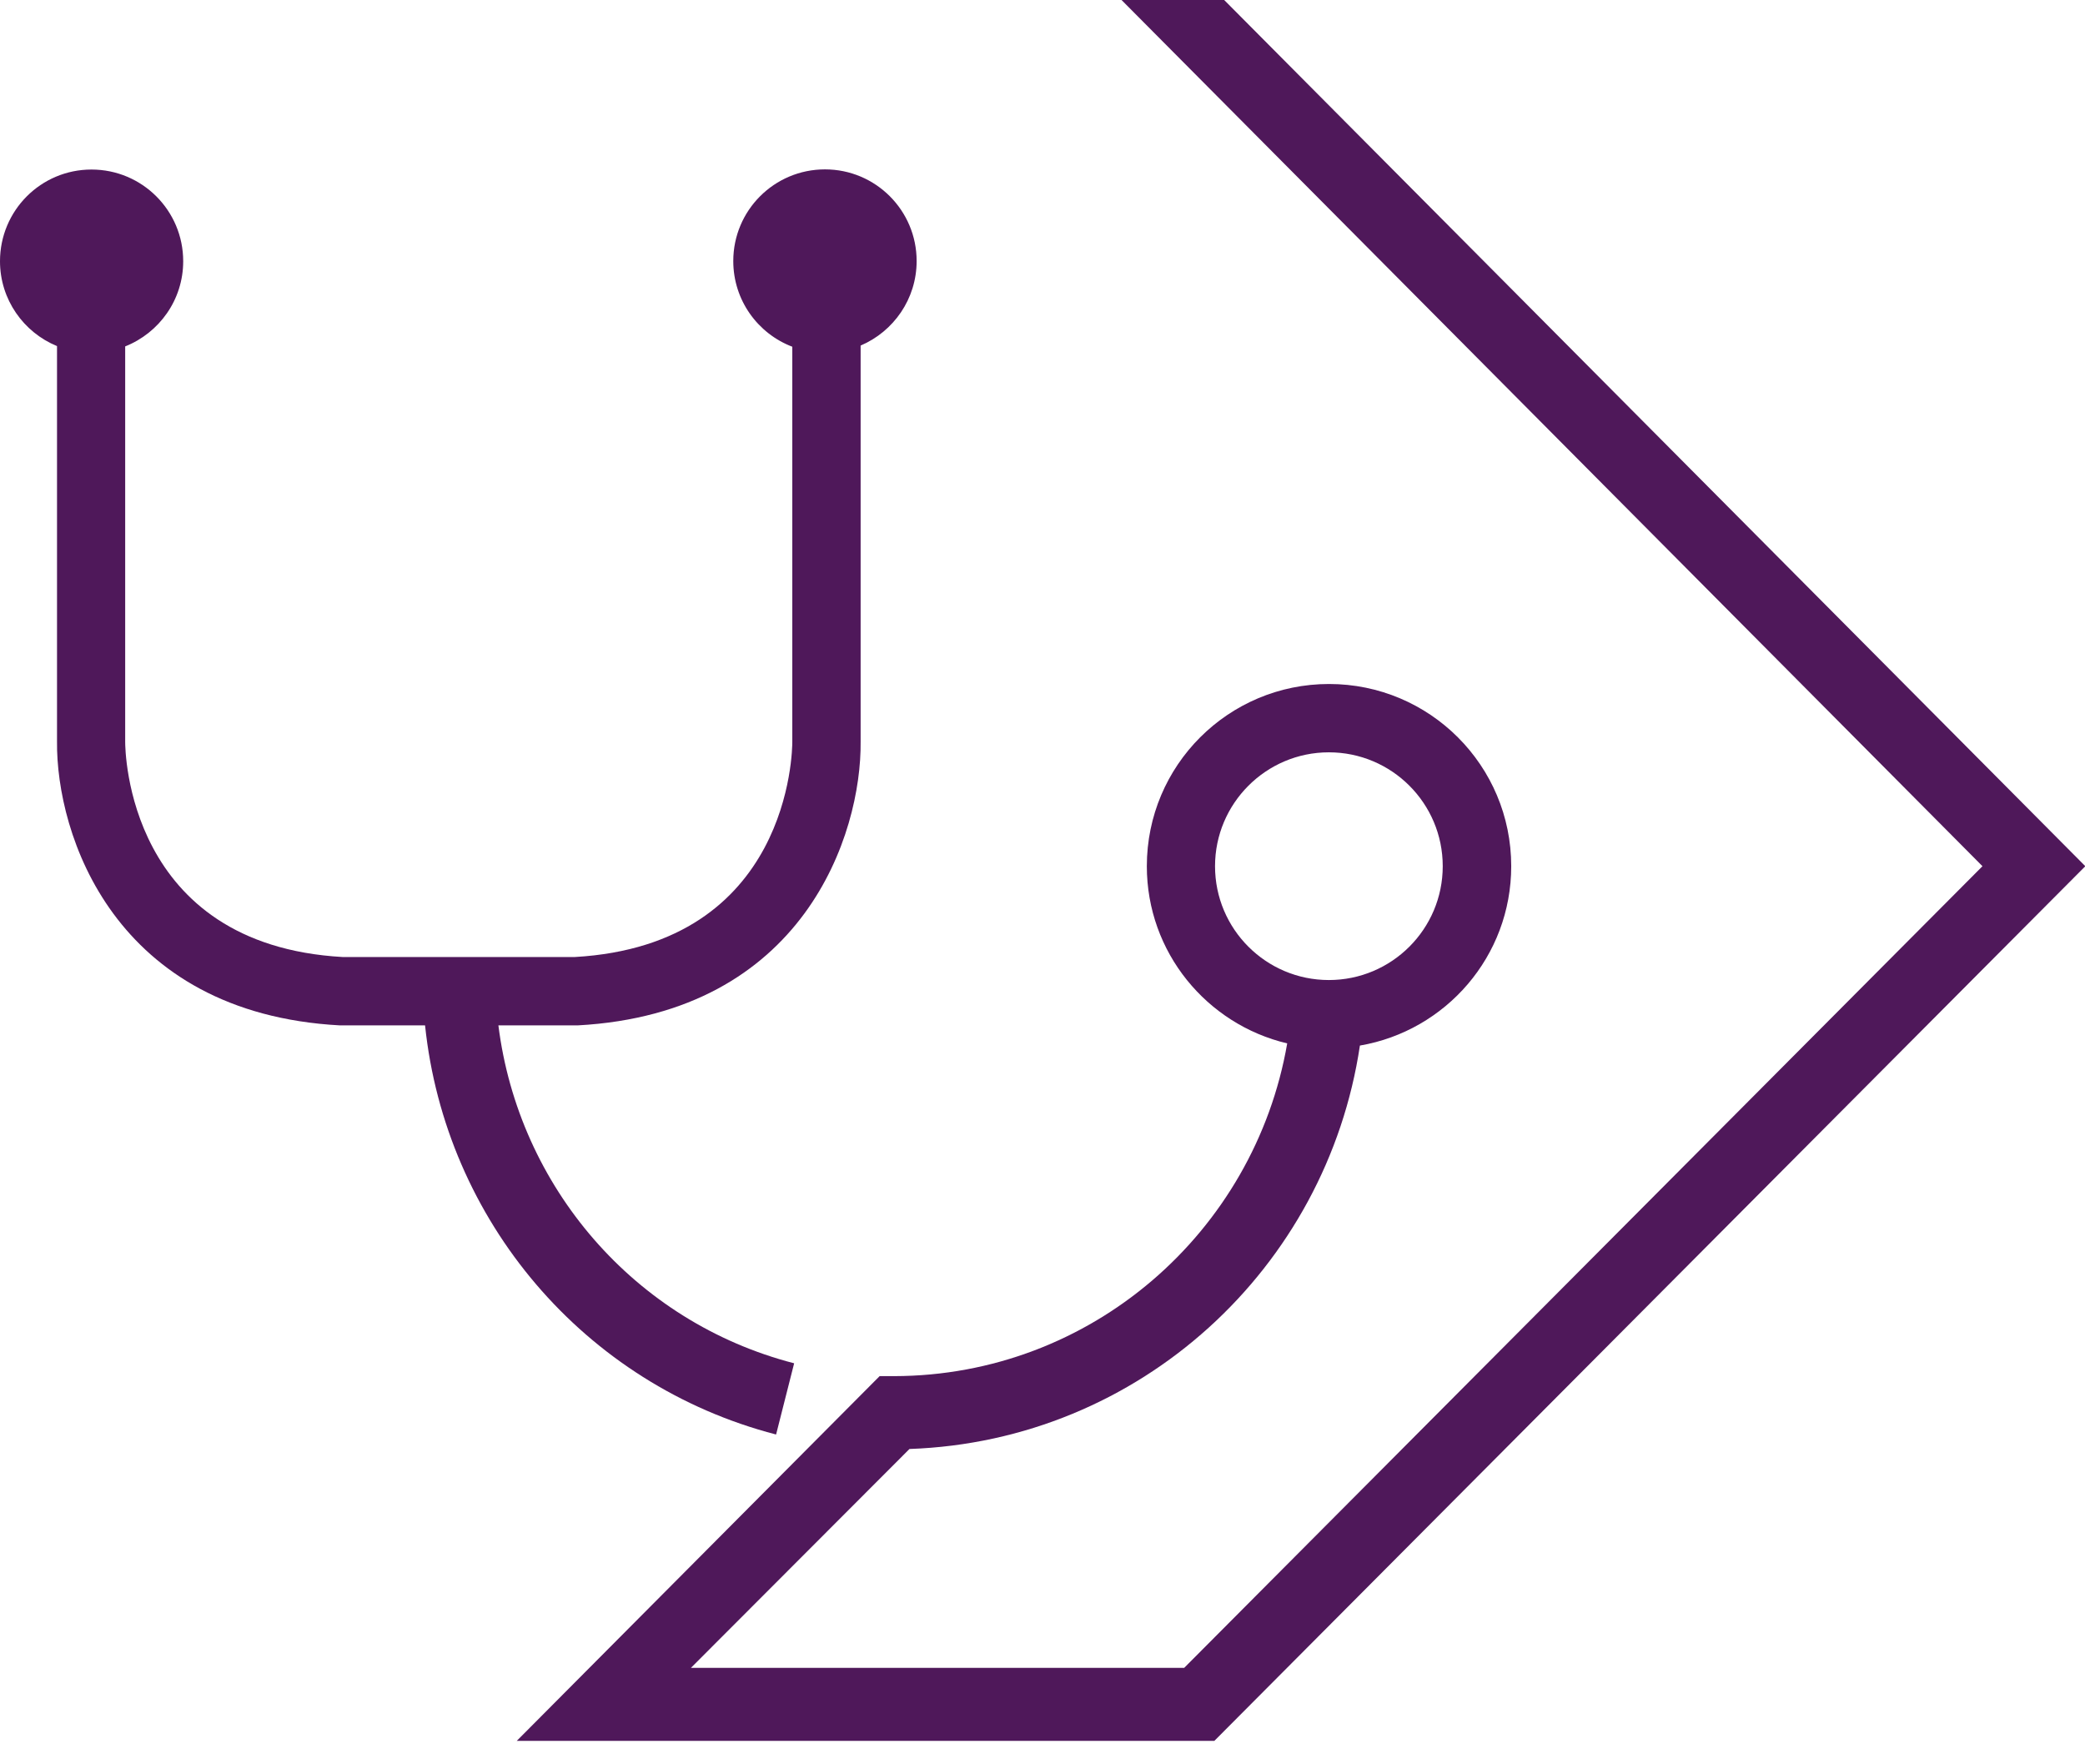 <svg width="52" height="44" viewBox="0 0 52 44" fill="none" xmlns="http://www.w3.org/2000/svg">
<g id="Vector">
<path id="Vector_2" d="M19.357 35.77L19.806 33.999C15.819 32.968 12.934 29.592 12.43 25.572H14.384H14.405C20.047 25.268 21.489 20.803 21.464 18.496V8.618C22.283 8.269 22.861 7.458 22.861 6.51C22.861 5.247 21.838 4.224 20.575 4.224C19.311 4.224 18.288 5.247 18.288 6.51C18.288 7.487 18.899 8.319 19.76 8.647V18.5C19.76 18.708 19.714 23.56 14.335 23.867H8.547C3.168 23.564 3.122 18.708 3.122 18.496V8.639C3.97 8.302 4.569 7.479 4.569 6.515C4.569 5.251 3.546 4.228 2.282 4.228C1.019 4.228 0 5.251 0 6.515C0 7.471 0.59 8.29 1.422 8.631V18.488C1.397 20.803 2.839 25.268 8.481 25.572H10.601C11.108 30.432 14.563 34.531 19.352 35.774L19.357 35.77Z" fill="#4F185A"/>
<path id="Vector_3" d="M30.531 0H27.971L49.443 21.602L29.534 41.594H17.232L22.682 36.136C28.428 35.936 33.088 31.625 33.916 26.075C36.056 25.709 37.69 23.851 37.69 21.602C37.69 19.09 35.657 17.058 33.146 17.058C30.635 17.058 28.602 19.09 28.602 21.602C28.602 23.751 30.099 25.547 32.103 26.021C31.288 30.727 27.214 34.31 22.3 34.319H21.938L12.888 43.415H30.286L52.008 21.602L30.531 0ZM30.303 21.602C30.303 20.038 31.575 18.762 33.142 18.762C34.71 18.762 35.982 20.034 35.982 21.602C35.982 23.169 34.71 24.441 33.142 24.441C31.575 24.441 30.303 23.169 30.303 21.602Z" fill="#4F185A"/>
</g>
</svg>
